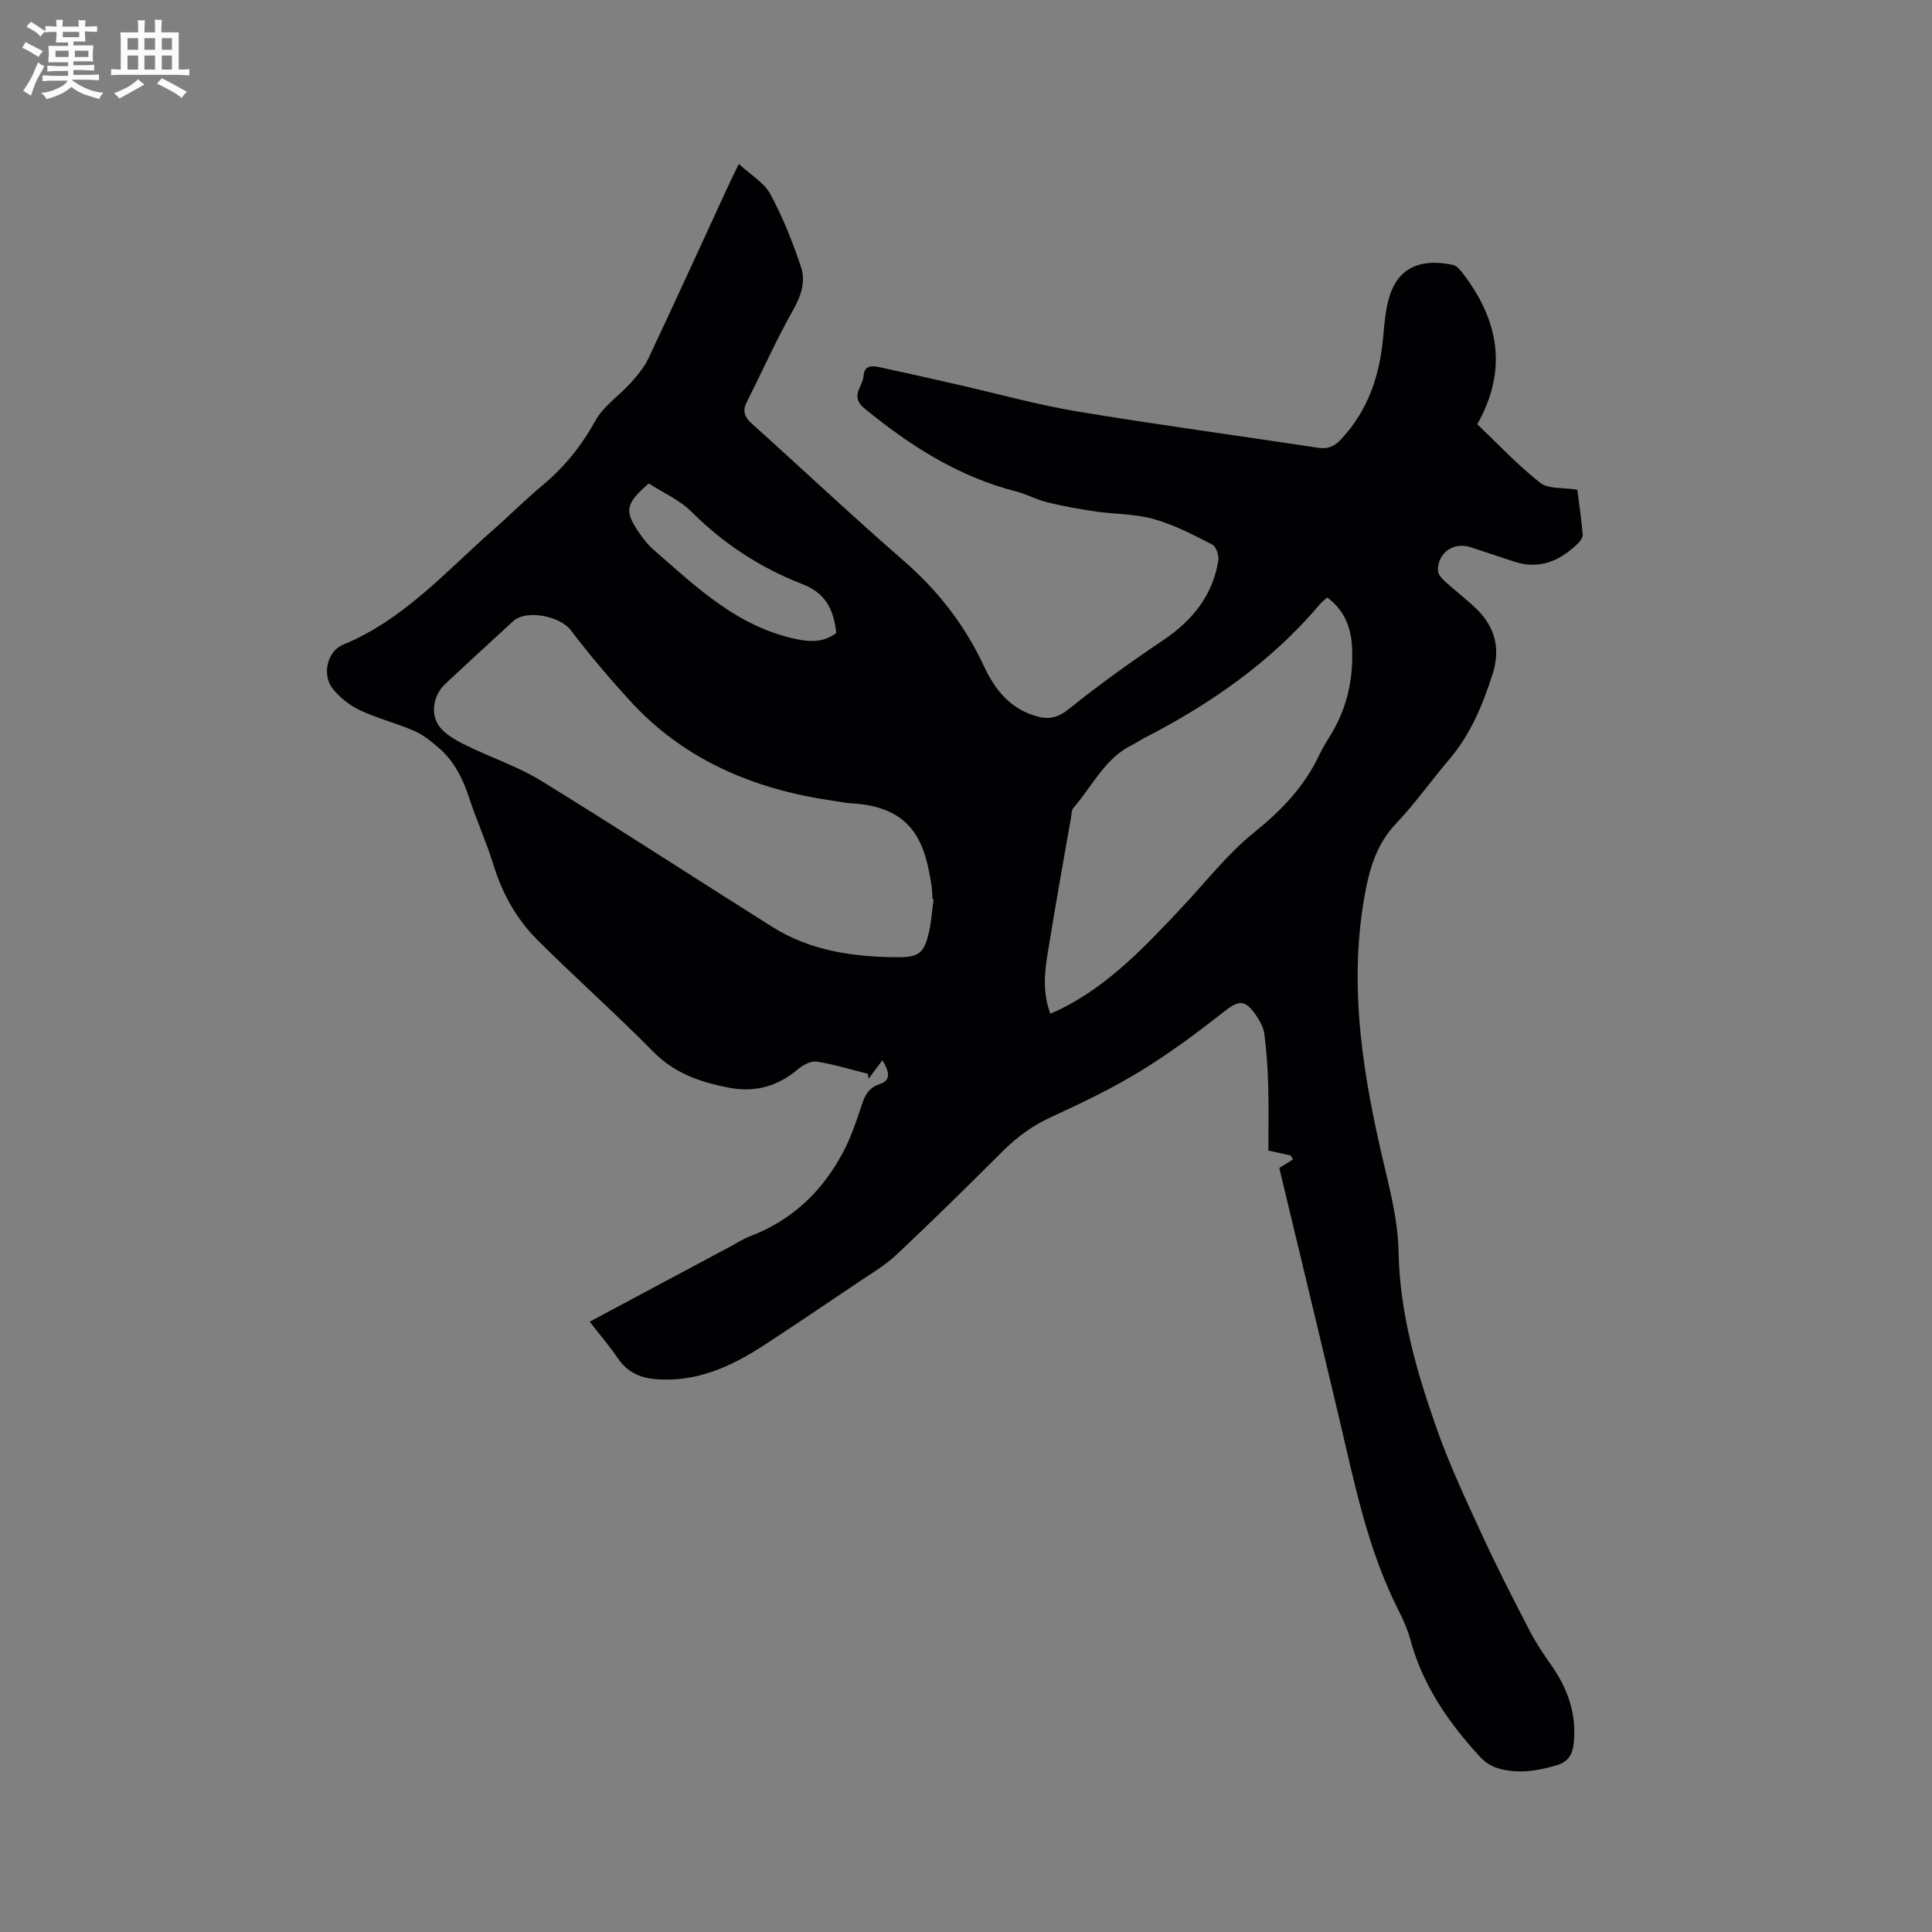 <svg enable-background="new 0 0 400 400" viewBox="0 0 400 400" xmlns="http://www.w3.org/2000/svg"><rect x="0" y="0" width="400" height="400" fill="#808080" stroke="none"/><path d="m122.09 273.64c9.79-5.23 19.39-10.36 28.99-15.49 1.4-.75 2.75-1.64 4.22-2.2 8.82-3.35 15.14-9.48 19.42-17.72 1.6-3.07 2.69-6.42 3.78-9.72.64-1.94 1.49-3.33 3.57-4.03 2.55-.87 2.02-2.55.63-4.97-1.17 1.56-2.03 2.71-2.9 3.86-.03-.35-.07-.7-.1-1.05-3.55-.88-7.06-1.98-10.66-2.53-1.2-.18-2.84.75-3.9 1.64-4.18 3.5-8.81 4.8-14.2 3.77-5.91-1.13-11.27-2.95-15.72-7.48-7.79-7.93-16.14-15.31-24.01-23.17-4.3-4.3-7.22-9.57-9.04-15.48-1.46-4.75-3.55-9.3-5.09-14.03-1.28-3.91-3.07-7.44-6.18-10.15-1.56-1.36-3.24-2.74-5.11-3.55-3.68-1.61-7.64-2.59-11.27-4.29-2.11-.99-4.14-2.61-5.61-4.43-2.29-2.82-1.23-7.77 2.15-9.16 12.55-5.16 21.28-15.19 31.11-23.81 3.43-3.01 6.64-6.26 10.15-9.17 4.54-3.78 8.08-8.19 10.96-13.4 1.67-3.03 4.92-5.15 7.31-7.82 1.39-1.54 2.79-3.21 3.66-5.06 5.64-11.97 11.13-24.01 16.67-36.03.52-1.13 1.08-2.24 2.04-4.23 2.48 2.29 5.26 3.87 6.54 6.26 2.58 4.8 4.63 9.94 6.35 15.12.97 2.91.06 5.84-1.58 8.75-3.53 6.25-6.47 12.83-9.69 19.26-.91 1.81-.41 3.04 1.08 4.38 10.49 9.42 20.76 19.11 31.4 28.36 7.1 6.17 12.68 13.32 16.63 21.8 2.27 4.87 5.36 8.83 10.87 10.41 2.68.77 4.53.29 6.83-1.56 6.25-5.03 12.8-9.71 19.46-14.19 6.02-4.06 10.21-9.21 11.39-16.45.17-1.05-.44-2.92-1.24-3.33-3.92-2-7.89-4.1-12.1-5.28-3.93-1.1-8.18-1-12.26-1.6-3.32-.49-6.64-1.09-9.89-1.89-2.15-.52-4.14-1.66-6.29-2.21-11.98-3.04-22.03-9.47-31.47-17.2-3.13-2.56-.32-4.51-.2-6.73.13-2.17 1.69-2.17 3.22-1.84 5.44 1.17 10.87 2.4 16.31 3.64 8.25 1.87 16.42 4.17 24.75 5.55 16.6 2.76 33.29 5 49.93 7.53 2.05.31 3.36-.39 4.69-1.81 5.54-5.94 7.95-13.11 8.67-21.03.26-2.84.48-5.75 1.3-8.45 2.17-7.12 7.98-7.7 13.17-6.58.78.17 1.51 1.06 2.06 1.78 7.42 9.69 9.32 19.97 2.96 31.2 4.32 4.11 8.39 8.48 13.02 12.12 1.71 1.34 4.76.96 7.7 1.44.36 2.82.82 6.02 1.11 9.24.05.59-.45 1.38-.93 1.84-3.73 3.62-7.97 5.56-13.27 3.8-3.01-1-6.03-1.99-9.04-2.98-3.48-1.14-6.79 1.15-6.73 4.82.01.74.75 1.62 1.37 2.19 2.19 2 4.58 3.78 6.69 5.85 3.82 3.75 4.91 8.25 3.26 13.4-2.05 6.39-4.57 12.51-9 17.71-3.72 4.35-7.03 9.08-10.96 13.21-4.12 4.33-5.59 9.55-6.57 15.12-3.36 19.02-.23 37.54 4.16 56 1.36 5.73 2.78 11.61 2.89 17.44.24 12.84 3.72 24.89 7.91 36.77 2.66 7.55 6.1 14.85 9.45 22.13 3.05 6.63 6.39 13.14 9.75 19.63 1.3 2.52 2.9 4.9 4.53 7.22 3.41 4.86 5.27 10.11 4.64 16.11-.24 2.29-1.08 3.85-3.54 4.59-4.05 1.22-8.09 1.82-12.18.62-1.32-.39-2.68-1.26-3.61-2.28-6.52-7.07-11.92-14.82-14.48-24.28-.58-2.13-1.49-4.2-2.49-6.18-6.41-12.61-9.11-26.34-12.32-39.93-4.09-17.31-8.27-34.59-12.35-51.62 1-.62 1.91-1.18 2.81-1.74-.14-.28-.27-.55-.41-.83-1.42-.31-2.83-.62-4.66-1.03 0-4.52.1-8.97-.03-13.4-.1-3.59-.33-7.18-.8-10.74-.18-1.4-.99-2.81-1.82-4-2.25-3.24-3.57-2.95-6.59-.57-5.55 4.37-11.27 8.61-17.29 12.29-5.86 3.58-12.1 6.58-18.35 9.44-3.94 1.8-7.23 4.22-10.26 7.25-7.19 7.2-14.46 14.34-21.87 21.31-2.36 2.22-5.25 3.9-7.96 5.73-6.49 4.38-12.97 8.77-19.53 13.04-6.76 4.4-13.91 7.65-22.28 6.99-3.35-.27-6.03-1.5-7.97-4.43-1.72-2.52-3.74-4.85-5.76-7.48zm71.2-87.44c-.08-.01-.15-.02-.23-.03-.06-.95-.06-1.91-.2-2.85-1.32-8.46-3.57-16.24-16.46-16.99-1.26-.07-2.52-.34-3.77-.52-16.36-2.33-30.94-8.36-42.28-20.81-4.25-4.67-8.36-9.49-12.17-14.52-2.2-2.9-9.2-4.37-11.93-1.87-4.69 4.29-9.36 8.61-14.02 12.94-2.59 2.4-3.27 6.53-1.04 9.14 1.37 1.6 3.45 2.72 5.4 3.67 5.12 2.51 10.63 4.33 15.46 7.3 16.06 9.87 31.85 20.18 47.81 30.22 7.97 5.02 16.98 6.28 26.16 6.3 4.45.01 5.38-1.06 6.36-5.4.46-2.17.61-4.39.91-6.58zm24.18 23.68c.98-.45 1.65-.73 2.29-1.05 9.98-5 17.44-13 24.93-20.96 4.94-5.25 9.42-11.07 14.99-15.55 5.67-4.56 10.41-9.5 13.48-16.06.72-1.53 1.65-2.96 2.52-4.41 3.33-5.54 4.56-11.62 4.24-17.98-.2-4.02-1.63-7.58-5.13-10.16-.56.51-1.08.88-1.48 1.35-10.14 12.02-22.78 20.76-36.65 27.87-.75.39-1.44.9-2.2 1.27-5.75 2.79-8.3 8.6-12.24 13.08-.37.42-.34 1.2-.45 1.82-1.49 8.55-3.04 17.1-4.43 25.67-.8 4.88-1.87 9.8.13 15.11zm-44.33-78.82c-.53-4.69-2.04-8.21-7.02-10.13-8.63-3.34-16.3-8.33-22.94-14.96-2.51-2.5-6-4.02-8.86-5.87-4.92 4.25-5.12 5.75-1.81 10.46.79 1.12 1.65 2.24 2.67 3.13 9.03 7.89 17.71 16.31 30.19 18.73 2.91.56 5.4.41 7.77-1.36z" fill="#010103"/><g fill="#fcfbfa"><path d="m6.8 9.5c.6.3 1.3.7 2.1 1.1-.4.4-.7.8-.9 1.2-.7-.4-1.3-.8-1.8-1.1s-1.1-.6-1.6-.8c.2-.4.5-.8.7-1.2.4.2.8.5 1.5.8zm.9 6.9c-.3.6-.5 1.1-.7 1.7s-.4 1.1-.6 1.7c-.6-.4-1.1-.7-1.6-1 .7-1 1.2-1.8 1.5-2.4.3-.5.6-1.1.8-1.7.3-.6.5-1.2.8-1.8.3.3.8.6 1.3.8-.7 1.3-1.2 2.2-1.5 2.7zm.1-11c.4.3 1 .7 1.7 1.1-.5.2-.8.6-1.1 1.1-.5-.6-1-1-1.4-1.2s-.9-.6-1.5-.8c.2-.4.5-.7.9-1.1.5.3.9.6 1.4.9zm10.5 13.1c1 .4 2 .6 3.1.7-.4.4-.7.8-.8 1.3-.9-.2-1.9-.6-3-.9-1-.4-2-.9-2.8-1.6-.5.4-1.1.9-1.9 1.3s-1.9.9-3.3 1.2c-.1-.3-.5-.8-1.1-1.3 1 0 2.1-.3 3.2-.8 1.2-.5 1.9-1 2.3-1.7h-3.2c-.4 0-1 0-2 .1v-1.2c1 0 1.7.1 2 .1h3.3v-1h-2.3c-.2 0-.9 0-2 .1v-1.2c1.2 0 1.9.1 2 .1h2.3v-.8h-4.1c0-.7.1-1.2.1-1.6 0-.5 0-1.1-.1-1.8h4.1v-.7h-2.5c0-.6.1-1.1.1-1.6v-.6h-.5c-.4 0-1 0-1.8.1v-1.3c1.2 0 1.9.1 2.1.1h.2c0-.3 0-.8-.1-1.4h1.4c0 .6-.1 1-.1 1.4h3.4c0-.4 0-.8-.1-1.3h1.5c0 .4-.1.9-.1 1.3.7 0 1.5 0 2.5-.1v1.2c-1 0-1.8-.1-2.5-.1v.6c0 .3 0 .8.1 1.5h-2.5v.8h4.1c0 .7-.1 1.3-.1 1.8s0 1 .1 1.5h-4.1v.8h1.4c.8 0 1.8 0 2.9-.1v1.2c-1 0-1.9-.1-2.8-.1h-1.5v1h3.2c.3 0 1 0 2.1-.1v1.2c-1.1 0-1.8-.1-2.1-.1h-3.4l-.1.1c1.4 1 2.4 1.5 3.4 1.9zm-4.1-6.7v-1.3h-2.7v1.3zm2.2-4.1v-1.1h-3.4v1.1zm1.9 4.1v-1.3h-2.8v1.3z"/><path d="m37 6.7v2.3 5.4c1 0 1.8 0 2.2-.1v1.3c-.6 0-1.5-.1-2.5-.1h-11.9c-.7 0-1.3 0-1.8.1v-1.3c.5 0 1.1.1 2 .1v-5.2c0-1 0-1.8-.1-2.5h3.7c0-1.3 0-2.1-.1-2.5h1.5c0 .4-.1 1.3-.1 2.5h2.2c0-1.2 0-2.1-.1-2.6h1.5c0 .4-.1 1.3-.1 2.6zm-12.3 13.7c-.3-.4-.7-.8-1.1-1.1 1.1-.4 2.1-.9 2.9-1.3.8-.5 1.5-1 2.1-1.6.4.4.9.8 1.3 1.1-2.5 1.4-4.2 2.4-5.2 2.9zm3.9-10.1v-2.4h-2.2v2.4zm0 4.1v-2.9h-2.2v2.9zm3.5-4.1v-2.4h-2.2v2.4zm0 4.1v-2.9h-2.2v2.9zm.4 2.9 1-1.1c.6.3 1.4.7 2.5 1.3s2 1.1 2.7 1.5c-.4.4-.8.8-1.1 1.3-.8-.8-2.5-1.7-5.1-3zm3.1-7v-2.4h-2.1v2.4zm0 4.1v-2.9h-2.1v2.9z"/></g></svg>